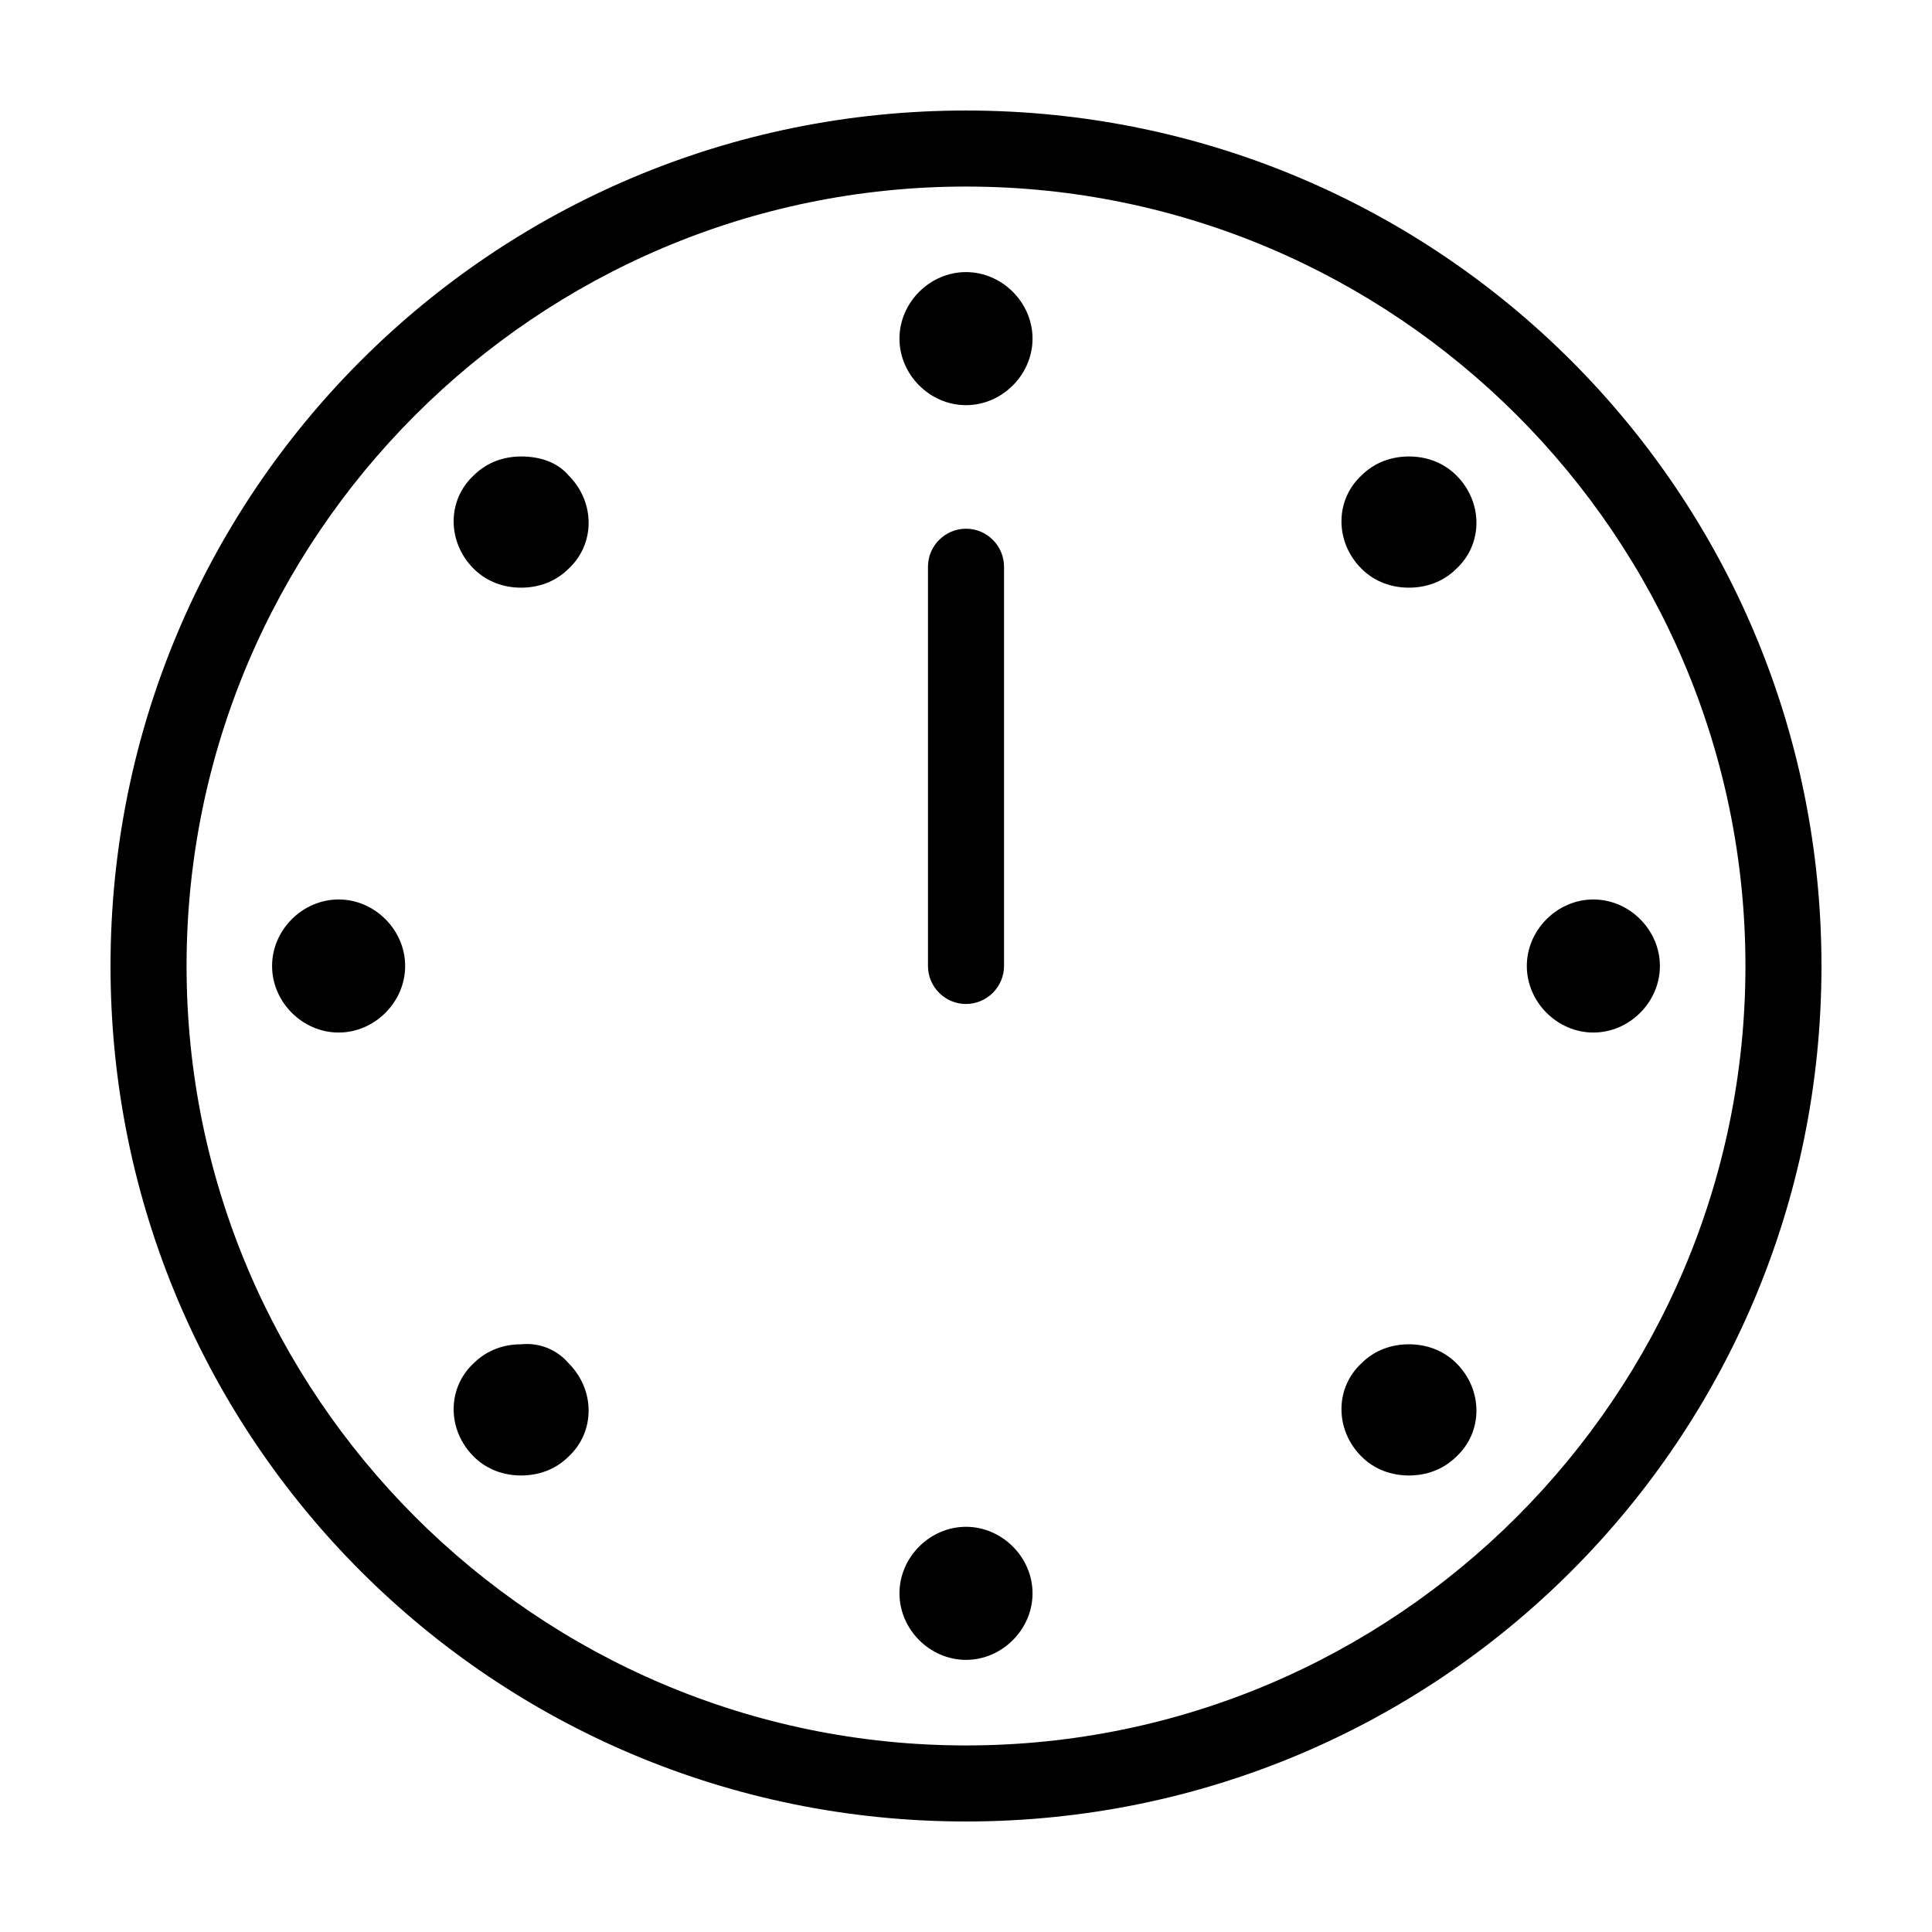 <?xml version="1.0" encoding="UTF-8"?>
<!-- The Best Svg Icon site in the world: iconSvg.co, Visit us! https://iconsvg.co -->
<svg fill="#000000" width="800px" height="800px" version="1.1" viewBox="144 144 512 512" xmlns="http://www.w3.org/2000/svg">
 <path d="m400 173.29c-125.45 0-226.71 101.27-226.71 226.71s101.27 226.71 226.71 226.71 226.71-101.27 226.71-226.71c-0.004-125.45-101.27-226.71-226.71-226.71zm0 433.27c-113.86 0-206.56-92.699-206.56-206.56 0-113.86 92.699-206.56 206.56-206.56 113.86 0 206.56 92.699 206.56 206.56-0.004 113.86-92.703 206.56-206.56 206.56zm17.633-372.82c0 9.574-8.062 17.633-17.633 17.633-9.574 0-17.633-8.062-17.633-17.633 0-9.574 8.062-17.633 17.633-17.633s17.633 8.059 17.633 17.633zm0 332.51c0 9.574-8.062 17.633-17.633 17.633-9.574 0-17.633-8.062-17.633-17.633 0-9.574 8.062-17.633 17.633-17.633s17.633 8.062 17.633 17.633zm-17.633-156.18c-5.543 0-10.078-4.535-10.078-10.078v-105.8c0-5.543 4.535-10.078 10.078-10.078s10.078 4.535 10.078 10.078v105.8c-0.004 5.539-4.539 10.074-10.078 10.074zm129.98-140.06c7.055 7.055 7.055 18.137 0 24.688-3.527 3.527-8.062 5.039-12.594 5.039-4.535 0-9.07-1.512-12.594-5.039-7.055-7.055-7.055-18.137 0-24.688 3.527-3.527 8.062-5.039 12.594-5.039 4.535 0 9.066 1.512 12.594 5.039zm-235.28 235.28c7.055 7.055 7.055 18.137 0 24.688-3.527 3.527-8.062 5.039-12.594 5.039-4.535 0-9.07-1.512-12.594-5.039-7.055-7.055-7.055-18.137 0-24.688 3.527-3.527 8.062-5.039 12.594-5.039 5.035-0.5 9.57 1.516 12.594 5.039zm289.19-105.29c0 9.574-8.062 17.633-17.633 17.633-9.574 0-17.633-8.062-17.633-17.633 0-9.574 8.062-17.633 17.633-17.633 9.57-0.004 17.633 8.059 17.633 17.633zm-332.52 0c0 9.574-8.062 17.633-17.633 17.633-9.574 0-17.633-8.062-17.633-17.633 0-9.574 8.062-17.633 17.633-17.633 9.57-0.004 17.633 8.059 17.633 17.633zm278.61 105.29c7.055 7.055 7.055 18.137 0 24.688-3.527 3.527-8.062 5.039-12.594 5.039-4.535 0-9.07-1.512-12.594-5.039-7.055-7.055-7.055-18.137 0-24.688 3.527-3.527 8.062-5.039 12.594-5.039 4.535 0.004 9.066 1.516 12.594 5.039zm-235.28-235.28c7.055 7.055 7.055 18.137 0 24.688-3.527 3.527-8.062 5.039-12.594 5.039-4.535 0-9.07-1.512-12.594-5.039-7.055-7.055-7.055-18.137 0-24.688 3.527-3.527 8.062-5.039 12.594-5.039 5.035 0 9.57 1.512 12.594 5.039z"/>
</svg>